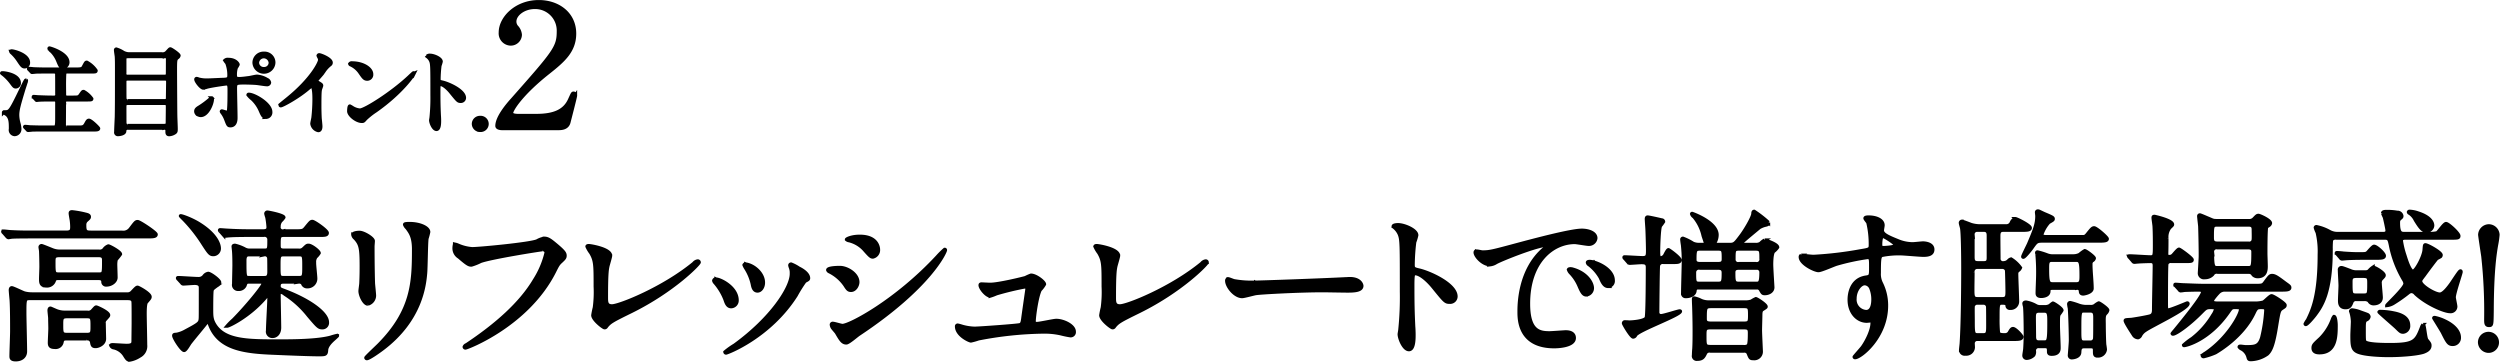 <svg id="block04_text03.svg" xmlns="http://www.w3.org/2000/svg" width="728.528" height="105.41" viewBox="0 0 728.528 105.41">
  <defs>
    <style>
      .cls-1 {
        stroke: #000;
        stroke-width: 1px;
        fill-rule: evenodd;
      }
    </style>
  </defs>
  <path id="注_ポイント.2" data-name="注⽬ポイント.2" class="cls-1" d="M303.365,5330.55a0.7,0.7,0,0,1,.773.74v4.2c0,2.91-.089,3.05-0.981,3.05h-2.886c-1.249,0-2.409-.03-4.046-0.08-0.208-.03-1.13-0.12-1.338-0.12a0.1,0.1,0,0,0-.119.09,0.245,0.245,0,0,0,.119.17l0.654,0.7a0.251,0.251,0,0,0,.238.14c0.179,0,1.012-.08,1.22-0.11,1.071-.03,2.29-0.03,3.123-0.03H314.7c0.952,0,1.576,0,1.576-.39,0-.2-2.2-2.37-2.8-2.37-0.3,0-.476.22-0.863,0.96-0.565,1.04-.922,1.04-2.2,1.04h-3.332a0.688,0.688,0,0,1-.8-0.82c0-.9.03-5.33,0.03-6.35a0.721,0.721,0,0,1,.773-0.82h5.623c1.4,0,1.576,0,1.576-.31a6.9,6.9,0,0,0-2.35-2.09c-0.268,0-.327.09-0.952,0.99-0.476.68-.654,0.68-2.231,0.68h-1.666a0.69,0.69,0,0,1-.743-0.65c0-.06-0.03-2.77-0.03-3.16,0-.62.03-3.05,0.119-3.27a0.85,0.85,0,0,1,.833-0.34h6.723c1.4,0,1.547,0,1.547-.37a7.589,7.589,0,0,0-2.678-2.4c-0.3,0-.327.14-0.952,1.27-0.267.51-.446,0.73-1.9,0.73h-8.627c-0.982,0-2.142,0-4.046-.08-0.178-.03-1.1-0.11-1.309-0.11a0.105,0.105,0,0,0-.119.08,0.228,0.228,0,0,0,.119.17l0.714,0.76a0.18,0.18,0,0,0,.179.09c0.178,0,1.011-.09,1.19-0.11,0.357,0,1.189-.03,3.153-0.03h2.082a0.742,0.742,0,0,1,.774.9c0.029,0.65.029,2.65,0.029,5.59a0.754,0.754,0,0,1-.773.93H302.8c-1.012,0-2.172-.03-4.076-0.11-0.178,0-1.1-.09-1.309-0.09-0.059,0-.119,0-0.119.06a0.245,0.245,0,0,0,.119.17l0.655,0.7a0.274,0.274,0,0,0,.178.14c0.03,0,.684-0.08.8-0.08,1.22-.06,3.064-0.06,3.6-0.06h0.714Zm-15.082-7.84c-0.119,0-.208,0-0.208.08a2.574,2.574,0,0,0,.416.34,13.5,13.5,0,0,1,2.291,2.37c0.862,1.16.952,1.27,1.428,1.27a1.046,1.046,0,0,0,.951-1.1C293.161,5323.33,289.205,5322.71,288.283,5322.71Zm2.677-6.38c-0.149,0-.238.03-0.238,0.14a0.751,0.751,0,0,0,.3.4,11.951,11.951,0,0,1,1.844,2.17c0.982,1.47,1.249,1.89,1.9,1.89a1.156,1.156,0,0,0,1.071-1.24C295.839,5317.4,291.615,5316.33,290.96,5316.33Zm11.007-.85a0.1,0.1,0,0,0-.09.12,2.383,2.383,0,0,0,.744.84,8.4,8.4,0,0,1,1.755,2.65c0.714,1.73.8,1.92,1.547,1.92a1.367,1.367,0,0,0,1.4-1.38C307.321,5316.98,302.086,5315.45,301.967,5315.48Zm-6.783,9.37a0.149,0.149,0,0,0-.178.09c-0.179.22-1.041,2.03-1.309,2.57-3.183,6.57-3.3,6.57-4.7,6.57-0.089,0-.387,0-0.387.14a8.738,8.738,0,0,0,.863.57c1.16,0.93,1.16,2.37,1.16,4.26a1.309,1.309,0,0,0,1.19,1.61,1.545,1.545,0,0,0,1.487-1.64,7.8,7.8,0,0,0-.208-1.41,9.8,9.8,0,0,1-.416-2.57c0-1.61.446-3.1,1.814-7.65,0.119-.36.744-2.2,0.744-2.4A0.134,0.134,0,0,0,295.184,5324.85Zm40.178,13.94a0.75,0.75,0,0,1,.893.88c0,0.59,0,1.01.624,1.01a3.238,3.238,0,0,0,1.488-.47c0.5-.29.5-0.48,0.5-1.27,0-.6-0.119-3.17-0.119-3.7-0.029-.74-0.089-12.53-0.089-12.93,0-3.44.03-3.5,0.6-4.03a0.907,0.907,0,0,0,.446-0.62c0-.4-2.261-1.92-2.5-1.92-0.178,0-.238.11-0.922,0.84a1.659,1.659,0,0,1-1.636.6h-9.132a3.756,3.756,0,0,1-2.023-.43,7.518,7.518,0,0,0-2.053-.96,0.239,0.239,0,0,0-.178.29c0,0.31.208,1.6,0.238,1.89,0.059,1.15.059,2,.059,3.38,0,8.5,0,10.98-.059,14.17-0.03.71-.179,3.78-0.179,4.4a0.6,0.6,0,0,0,.684.74c0.357,0,1.756-.17,1.875-0.88a0.874,0.874,0,0,1,.981-0.99h10.5Zm-10.5-7.95a0.743,0.743,0,0,1-.922-0.57c-0.03-.14-0.03-4.23-0.03-4.88,0-.57.06-0.93,0.952-0.93h10.65c0.922,0,.952.36,0.952,0.98,0,0.65-.06,3.84-0.06,4.58,0,0.7-.357.82-0.952,0.82h-10.59Zm10.62-12.9a0.753,0.753,0,0,1,.922.93c0,0.48,0,4.18-.029,4.32a0.752,0.752,0,0,1-.893.53H324.832a0.763,0.763,0,0,1-.923-0.93v-4.06c0-.51.179-0.79,0.923-0.79h10.649Zm-10.62,20.12a0.789,0.789,0,0,1-.922-0.51c-0.03-.17-0.03-4.29-0.03-4.96,0-.74.149-1.02,0.952-1.02h10.561a0.757,0.757,0,0,1,.952.7c0.029,0.57-.03,3.96-0.03,4.69s-0.03,1.1-.952,1.1H324.861Zm39.644-21.05a2.75,2.75,0,0,0-2.886,2.71,2.858,2.858,0,0,0,5.712-.03A2.685,2.685,0,0,0,364.505,5317.01Zm-0.06.96a1.943,1.943,0,0,1,1.9,1.8,1.78,1.78,0,0,1-1.844,1.72,1.812,1.812,0,0,1-1.934-1.72A1.888,1.888,0,0,1,364.445,5317.97Zm-8.3,9.25c0-1.61.268-1.61,2.826-1.61,0.238,0,2.409.03,3.54,0.15,0.416,0.05,2.35.36,2.8,0.36a0.69,0.69,0,0,0,.773-0.56,1.15,1.15,0,0,0-.743-0.91,6.535,6.535,0,0,0-2.886-.95c-0.327,0-1.9.36-2.29,0.42-0.506.05-1.934,0.28-2.886,0.28-0.773,0-1.16-.14-1.16-1.02a6.693,6.693,0,0,1,.268-2.17,5.817,5.817,0,0,0,.535-0.93c0-.23-0.743-1.47-2.8-1.47a1.192,1.192,0,0,0-1.011.28,5.382,5.382,0,0,0,.565.74,9.849,9.849,0,0,1,.624,3.61c0,0.93-.3,1.13-1.427,1.19-0.893.02-4.106,0.19-4.79,0.19a9.315,9.315,0,0,1-2.647-.28,1.767,1.767,0,0,0-.566-0.17,0.206,0.206,0,0,0-.208.26c0,0.56,1.488,2.48,2.142,2.48a8.692,8.692,0,0,0,1.19-.31c1.755-.42,5.325-0.9,5.5-0.9,0.8,0,.863.5,0.863,1.86,0,1.52,0,4.35-.149,5.67a0.674,0.674,0,0,1-.595.76c-0.208,0-1.19-.36-1.4-0.36a0.107,0.107,0,0,0-.119.11,0.908,0.908,0,0,0,.179.34,7.823,7.823,0,0,1,1.1,2c0.625,1.64.684,1.81,1.339,1.81,1.577,0,1.577-1.86,1.577-2.29C356.3,5334.59,356.146,5328.58,356.146,5327.22Zm8.954,8.41a1.4,1.4,0,0,0,1.338-1.55c0-2.37-4.789-5.11-6.366-5.11a0.168,0.168,0,0,0-.208.14,6.85,6.85,0,0,0,1.19,1.19,10.089,10.089,0,0,1,2.41,3.47C364,5334.98,364.267,5335.63,365.1,5335.63Zm-19.6-.65a1.442,1.442,0,0,0,.565.12c1.964,0,3.362-3.42,3.362-4.74,0-.09-0.03-0.34-0.149-0.34a1.819,1.819,0,0,0-.6.42,24.276,24.276,0,0,1-2.915,2.17c-0.863.51-1.13,0.79-1.13,1.33A1.147,1.147,0,0,0,345.5,5334.98Zm34.231-10.01c0.565-.68,1.517-1.7,2.022-2.38a8.211,8.211,0,0,1,2.023-2.31,0.685,0.685,0,0,0,.268-0.56c0-1.08-3-2.26-3.451-2.26a0.289,0.289,0,0,0-.3.22,3.112,3.112,0,0,0,.208.46,1.5,1.5,0,0,1,.238.79c0,0.79-2.32,5.58-9.341,11.28-0.476.4-1.309,1.05-2.082,1.7a0.238,0.238,0,0,0-.089.2,0.139,0.139,0,0,0,.148.16c0.536,0,5.533-2.73,8.449-5.39a0.874,0.874,0,0,1,.5-0.33c0.774,0,.774,2.96.774,3.97a51.124,51.124,0,0,1-.3,5.2c-0.029.28-.327,1.52-0.327,1.8a2.365,2.365,0,0,0,1.845,1.98c0.713,0,.713-0.96.713-1.24,0-.37-0.178-2.01-0.208-2.34-0.059-1.11-.089-2.63-0.089-3.39,0-3.9.059-4.49,0.178-5,0.03-.17.357-0.96,0.357-1.13,0-.25-0.119-0.36-1.279-1.04A0.455,0.455,0,0,1,379.727,5324.97Zm16.115-1.87c0-1.66-2.5-3.27-5.681-3.27a0.621,0.621,0,0,0-.655.25,0.39,0.39,0,0,0,.268.26,6.569,6.569,0,0,1,2.707,2.31c0.982,1.41,1.279,1.86,2.082,1.86A1.269,1.269,0,0,0,395.842,5323.1Zm12.375-.25a0.18,0.18,0,0,0-.148-0.14c-0.06,0-.893.79-1.369,1.24-4.938,4.63-12.821,9.62-14.278,9.62a5.031,5.031,0,0,1-2.023-.65,8.365,8.365,0,0,0-.893-0.53c-0.267,0-.3,1.3-0.3,1.49,0,1.13,2.2,2.94,3.807,2.94,0.447,0,.506-0.06,1.071-0.71A20.474,20.474,0,0,1,397,5333.8C404.737,5328.38,408.217,5323.1,408.217,5322.85Zm3.83-5,0.06,0.12a3.119,3.119,0,0,1,1.011,1.29c0.357,0.91.357,1.81,0.357,9.88a55.551,55.551,0,0,1-.267,6.55c0,0.11-.119.71-0.119,0.82,0,0.73.773,2.65,1.665,2.65,0.863,0,.863-1.86.863-2.57,0-.42-0.03-1.13-0.059-1.44-0.119-2.54-.149-4.03-0.149-7.02,0-2.09.119-2.09,0.416-2.09,0.923,0,2.321,1.32,3.154,2.37,1.993,2.45,2.082,2.57,2.826,2.57a1.006,1.006,0,0,0,1.071-.99c0-2.12-4.611-4.18-6.426-4.57-0.863-.2-0.982-0.29-0.982-0.91a34.8,34.8,0,0,1,.268-3.92,8.025,8.025,0,0,0,.357-1.18c0-.91-2.142-1.81-3.213-1.81A1.1,1.1,0,0,0,412.047,5317.85Zm15.429,21.59a1.865,1.865,0,1,0,0-3.72,1.882,1.882,0,0,0-1.933,1.86A1.906,1.906,0,0,0,427.476,5339.44Zm22.717-.53c0.833,0,2.654,0,3.122-1.78,0.261-1.04,1.926-7.41,1.926-7.8a0.6,0.6,0,0,0-.521-0.69c-0.312,0-.312.05-1.144,1.87-1.458,3.26-4.476,4.64-9.731,4.64h-5.36c-0.208,0-1.873,0-1.873-.74,0-.93,2.81-5.52,10.667-11.75,4.423-3.5,7.7-6.31,7.7-11.4,0-5.82-4.788-9.28-10.408-9.28-6.609,0-11.188,4.74-11.188,8.93a3.084,3.084,0,0,0,2.966,3.36,2.758,2.758,0,0,0,2.81-2.66,3.882,3.882,0,0,0-1.092-2.37,2.439,2.439,0,0,1-.521-1.48c0-2.13,2.706-4.15,5.828-4.15a6.772,6.772,0,0,1,6.921,6.96c0,4.69-1.093,5.97-13.373,19.85-1.2,1.33-4.527,5.13-4.527,7.75,0,0.69,1.2.74,1.509,0.74h16.287Z" transform="translate(-287.562 -5301.47)"/>
  <path id="_速リフレッシュレートで増す臨場感_" data-name="⾼速リフレッシュレートで増す臨場感!" class="cls-1" d="M315.982,5382.58c0.752,0,1.455,0,1.6.91a0.889,0.889,0,0,0,1.054,1c1.354,0,2.709-1,2.709-2.14,0-.62-0.1-3.29-0.1-3.81a6.881,6.881,0,0,1,.151-1.43,15.959,15.959,0,0,0,1.254-1.57c0-.67-3.161-2.38-3.512-2.38a2.744,2.744,0,0,0-1.3,1.05,1.67,1.67,0,0,1-1.5.47H305.3a5.867,5.867,0,0,1-2.759-.52c-0.251-.09-2.659-1.09-2.86-1.09a0.41,0.41,0,0,0-.4.52c0,0.14.15,0.9,0.15,1.05,0.051,1.04.1,3.47,0.1,4.61,0,0.53-.1,2.95-0.1,3.43,0,1.09,0,2.09,1.656,2.09a2.208,2.208,0,0,0,2.307-1.57c0.2-.62.753-0.62,1.405-0.62h11.187Zm0.351-6.66c1.455,0,1.455.81,1.455,1.57,0,3.76,0,3.86-1.5,3.86H304.7c-1.455,0-1.455-.34-1.455-3.48,0-1.38,0-1.95,1.655-1.95h11.438Zm-3.511,24.27a1.237,1.237,0,0,1,1.454.91c0.151,0.95.251,1.33,1.154,1.33,0.8,0,2.559-.71,2.559-2.24,0-.23-0.1-4.28-0.1-4.71a1.162,1.162,0,0,1,.4-0.95c0.852-.95.9-1,0.9-1.24,0-.85-3.361-2.33-3.561-2.33s-0.3.1-1.1,1a1.605,1.605,0,0,1-1.555.52h-6.421a6.686,6.686,0,0,1-2.358-.38c-0.15-.04-1.856-0.81-1.906-0.81-0.351,0-.4.38-0.4,0.67,0,0.33.2,1.95,0.2,2.24,0,1.04.05,2.09,0.05,3.04,0,0.62-.15,3.48-0.15,4.05,0,0.76.1,1.38,1.5,1.38a1.871,1.871,0,0,0,2.157-1.67c0.251-.81.652-0.81,1.4-0.81h5.769Zm0-6.47c1.605,0,1.605.43,1.605,2.86,0,1.81,0,2.38-1.605,2.38h-5.669c-1.656,0-1.656-.48-1.656-2.86,0-1.81,0-2.38,1.656-2.38h5.669Zm1.1-24.56c-1.354,0-1.7-.28-1.7-1.95a1.866,1.866,0,0,1,.4-1.38c0.853-.76.953-0.85,0.953-1.19,0-.52-0.652-0.62-1.2-0.76a28.753,28.753,0,0,0-3.762-.67c-0.4,0-.552.05-0.552,0.43,0,0.29.251,1.67,0.3,1.95a15.115,15.115,0,0,1,.15,2c0,1-.15,1.57-1.655,1.57h-9.18c-2.358,0-4.465,0-6.923-.14-0.3,0-1.856-.19-2.207-0.19a0.13,0.13,0,0,0-.151.14,0.4,0.4,0,0,0,.2.29l0.953,1.09a0.866,0.866,0,0,0,.451.34c0.151,0,.9-0.15,1.054-0.15,0.5-.04,1.956-0.09,6.371-0.09h32.908c1.706,0,2.709,0,2.709-.67,0-.52-4.766-3.71-5.368-3.71-0.551,0-.7.24-2.107,2.09a2.566,2.566,0,0,1-2.508,1h-9.13Zm10.735,19.28c0.653,0,1.656,0,1.706,1.05,0.05,0.66.05,2.76,0.05,6.14,0,0.8-.05,4.33-0.05,5.04,0,0.81,0,1.48-1.856,1.48-0.652,0-3.562-.2-4.063-0.2-0.2,0-.552,0-0.552.2a1.03,1.03,0,0,0,.9.66,5.062,5.062,0,0,1,3.01,2.1c0.7,1.14.953,1.47,1.555,1.47a7.594,7.594,0,0,0,2.859-1.14,3.245,3.245,0,0,0,1.756-3.24c0-1.43-.15-7.76-0.15-9.04,0-.71,0-3,0.4-3.43,0.953-1.09,1.053-1.23,1.053-1.57,0-.95-3.361-2.76-3.612-2.76s-0.4.1-1.555,1.33a1.814,1.814,0,0,1-1.605.62H296.819a8.488,8.488,0,0,1-2.157-.28c-0.6-.19-3.261-1.52-3.662-1.52-0.352,0-.4.47-0.4,0.66,0,0.24.2,2.48,0.251,2.95,0.151,2.48.151,6.43,0.151,9.04,0,1.15-.2,6.14-0.2,7.19,0,0.57,0,1.1,1.354,1.1,1.606,0,2.81-.86,2.81-2.43,0-1.76-.2-9.52-0.2-11.09,0-4.19,0-4.33,1.555-4.33H324.66Zm49.878-4.81a1.425,1.425,0,0,1,1.2.38,1.327,1.327,0,0,0,1.4,1,2.339,2.339,0,0,0,2.408-2.38c0-.66-0.351-3.76-0.351-4.47a2.818,2.818,0,0,1,.4-1.81,5,5,0,0,0,.953-1.14c0-.53-2.207-2.24-3.06-2.24-0.5,0-.552.1-1.455,0.95a1.7,1.7,0,0,1-1.5.48h-4.264c-1.4,0-1.4-.72-1.4-1.52,0-2.34,0-2.86,1.4-2.86h10.334c1.5,0,2.308,0,2.308-.67,0-.71-3.762-3.33-4.314-3.33-0.452,0-.6.19-2.007,1.91-0.7.85-.953,0.85-3.21,0.85h-3.161a1.1,1.1,0,0,1-1.354-1.28,2.525,2.525,0,0,1,.552-1.67,5.022,5.022,0,0,0,.852-1c0-.66-4.464-1.52-4.715-1.52a0.424,0.424,0,0,0-.5.43,8.784,8.784,0,0,0,.3,1.05,23.084,23.084,0,0,1,.351,2.76c0,0.57,0,1.23-1.5,1.23h-3.361c-2.357,0-4.464-.04-6.923-0.19-0.3,0-1.856-.14-2.207-0.14a0.128,0.128,0,0,0-.15.09,0.447,0.447,0,0,0,.2.34l0.954,1.09a0.717,0.717,0,0,0,.451.29c0.15,0,.9-0.1,1.053-0.1,1.154-.09,2.96-0.14,6.371-0.14h3.813a1.267,1.267,0,0,1,1.555,1.33c0,2.76,0,3.05-1.4,3.05h-4.163a2.927,2.927,0,0,1-1.656-.43,11.722,11.722,0,0,0-2.709-1c-0.15,0-.5.05-0.5,0.29s0.15,1.33.15,1.57c0.05,0.71.1,1.85,0.1,3.95,0,0.76-.1,4.57-0.1,5.42a1.271,1.271,0,0,0,1.355,1.57,1.957,1.957,0,0,0,1.906-1.09c0.2-.62.3-1.05,1.1-1.05h3.16c0.4,0,1.054,0,1.054.53,0,0.71-4.816,6.61-8.729,10.56a17.7,17.7,0,0,0-1.756,1.76c0.5,0,6.17-2.71,10.735-7.85,0.853-1,.9-1.05,1.154-1.05s0.3,0.29.3,0.72c0,1.33-.4,7.99-0.4,9.51a1.384,1.384,0,0,0,1.5,1.67c0.752,0,1.956-.62,1.956-2.57,0-1.33-.15-7.95-0.15-9.42,0-.29,0-0.91.451-0.91a2.409,2.409,0,0,1,1.254.62,27.6,27.6,0,0,1,6.873,6.24c2.709,3.18,3.01,3.52,4.013,3.52a1.423,1.423,0,0,0,1.5-1.57c0-2.72-5.317-6.52-12.591-9.24-1.154-.42-1.5-0.57-1.5-1.38,0-1.14.853-1.14,1.5-1.14h4.163Zm-14.247-1.24c-1.4,0-1.4-.04-1.4-5.04,0-1.67.8-1.67,1.4-1.67h4.264a1.124,1.124,0,0,1,1.355,1c0.05,0.24.05,3.48,0.05,4.05,0,1.66-.8,1.66-1.4,1.66h-4.264Zm10.033,0c-1.5,0-1.5-.33-1.5-3.47,0-2.76,0-3.24,1.5-3.24h4.315c1.5,0,1.5.34,1.5,3.43,0,2.81,0,3.28-1.5,3.28h-4.315Zm-29.8,1.53a0.534,0.534,0,0,0,.452.28c0.4,0,2.809-.19,3.311-0.19,1.655,0,1.705.86,1.705,1.34,0,7.85,0,8.7-.05,9.09-0.1,1.14-.4,1.42-4.264,3.47a8.646,8.646,0,0,1-2.608,1c-0.7.05-.853,0.05-0.853,0.38,0,0.71,2.307,4.28,3.01,4.28,0.5,0,1.5-1.95,1.806-2.28,1.254-1.62,3.411-4.14,4.665-5.76a0.718,0.718,0,0,1,.451-0.29c0.2,0,.3.19,0.552,0.86,2.659,7.09,10.134,7.95,18.913,8.28,4.264,0.19,10.384.43,12.742,0.43,2.056,0,2.257,0,2.357-1.33,0.05-1.1,1.1-2.29,2.208-3.24,0.1-.09.953-0.86,0.953-0.9a0.175,0.175,0,0,0-.05-0.1,18.742,18.742,0,0,0-1.907.53c-3.862,1.04-10.785,1.09-15.049,1.09-8.98,0-15.853,0-18.762-4.81-0.853-1.42-.9-2.38-0.9-4.33,0-.85,0-5.33.15-5.66,0.1-.38.251-0.52,1.5-1.43a1.179,1.179,0,0,0,.7-0.86c0-.66-2.659-2.61-3.311-2.61a1.864,1.864,0,0,0-1.2.76,1.987,1.987,0,0,1-1.706.76c-0.9,0-5.016-.29-5.819-0.29-0.1,0-.2,0-0.2.1a0.449,0.449,0,0,0,.2.33Zm4.565-17.52c-2.307-1.33-4.916-2.19-4.916-2,0,0.05.853,0.91,0.953,1a44.207,44.207,0,0,1,5.218,6.52c2.157,3.34,2.407,3.72,3.411,3.72a1.746,1.746,0,0,0,1.7-1.76C351.462,5372.69,350.559,5369.64,345.091,5366.4Zm45.311,3.43a1.687,1.687,0,0,0,.652,1.09c1.555,1.72,1.806,2.81,1.806,8.14,0,0.86,0,2.72-.1,4.86,0,0.38-.251,2-0.251,2.38,0,1.23,1.154,3.76,2.258,3.76a2.568,2.568,0,0,0,1.906-2.43c0-.48-0.251-2.86-0.3-3.43-0.05-1.14-.15-5.42-0.15-10.94,0-.24.1-1.34,0.1-1.57,0-.81-2.759-2.48-3.963-2.48C391.2,5369.21,390.4,5369.5,390.4,5369.83Zm17.708,4.43c0,9.51-.351,17.8-10.033,27.6-0.6.62-3.863,3.66-3.863,3.85a0.247,0.247,0,0,0,.3.24c0.552,0,3.06-1.71,4.515-2.81,11.287-8.51,12.24-18.7,12.541-22.08,0.151-1.66.2-8.8,0.4-10.09a17.433,17.433,0,0,0,.5-1.9c0-1.24-2.508-2.43-5.518-2.43-1.455,0-1.455.14-1.455,0.29a2.544,2.544,0,0,0,.652.95C407.207,5369.31,408.11,5370.54,408.11,5374.26Zm11.949-1.62a4.649,4.649,0,0,0-.151,1.09,2.985,2.985,0,0,0,1.455,2.67c2.609,2.28,2.96,2.28,3.612,2.28a14.957,14.957,0,0,0,2.609-1.04c2.909-1.1,17.507-3.43,18.059-3.43a0.957,0.957,0,0,1,1.1.86,26.089,26.089,0,0,1-3.411,8.04c-4.014,6.76-11.087,13.04-19.816,18.84a1.028,1.028,0,0,0-.652.62,0.327,0.327,0,0,0,.351.29c0.5,0,18.01-6.66,25.886-22.18,0.953-1.9,1.153-2.28,1.956-3,0.9-.85,1.154-1.09,1.154-1.71,0-.67-0.3-1.19-2.559-3.09-1.555-1.29-2.357-1.96-3.461-1.96a6.219,6.219,0,0,0-2.107.77c-2.157.9-16.855,2.28-18.912,2.28a12.631,12.631,0,0,1-4.164-1.05A3.523,3.523,0,0,0,420.059,5372.64Zm45.41,3.33c0-1.95-5.769-2.9-6.321-2.9-0.2,0-.5.04-0.5,0.23a9.043,9.043,0,0,0,1.1,1.86c1.3,2.24,1.3,3.52,1.3,9.8a34.39,34.39,0,0,1-.251,6.14,22.68,22.68,0,0,0-.451,2.24c0,1.29,3.01,3.62,3.411,3.62a0.626,0.626,0,0,0,.552-0.38c1.053-1.24,1.455-1.53,7.274-4.38,12.29-6.09,19.715-13.8,19.715-14.28a0.386,0.386,0,0,0-.4-0.38,1.74,1.74,0,0,0-1.153.67c-8.829,7.28-21.672,12.42-23.829,12.42-1.655,0-1.655-1.14-1.655-2.52,0-6.72.2-7.95,0.4-8.95C464.766,5378.63,465.469,5376.35,465.469,5375.97Zm52.733,5.28c0,4.1-5.869,13.04-16.554,20.8a20.848,20.848,0,0,0-2.809,2,0.313,0.313,0,0,0,.3.28c0.4,0,12.742-4.71,20.417-16.8a39.481,39.481,0,0,1,2.558-4.09c0.853-.47,1.054-0.52,1.054-0.9,0-1.38-2.007-2.53-2.81-2.91a11.372,11.372,0,0,0-2.257-1.19,0.338,0.338,0,0,0-.351.34,3.12,3.12,0,0,0,.1.43A4.575,4.575,0,0,1,518.2,5381.25Zm-21.972,1.57a0.55,0.55,0,0,0-.652.43,1.258,1.258,0,0,0,.351.62,16.777,16.777,0,0,1,2.91,4.81c0.351,1.04.7,2.14,1.806,2.14a1.78,1.78,0,0,0,1.705-1.81C502.35,5385.2,497.434,5382.82,496.23,5382.82Zm8.679-4.38a0.42,0.42,0,0,0-.5.24,5.259,5.259,0,0,0,.552,1.05,14.5,14.5,0,0,1,1.856,4.52c0.15,0.81.4,2,1.5,2,0.9,0,1.7-1.05,1.7-2.43C510.025,5381.16,507.266,5378.78,504.909,5378.44Zm29.306,22.94c0.652,0,3.06-2.14,3.662-2.52,20.768-13.8,25.183-23.99,25.183-24.51a0.181,0.181,0,0,0-.2-0.19,24.029,24.029,0,0,0-2.157,2.14c-11.989,12.9-25.484,20.04-27.641,20.04-0.4,0-2.308-.62-2.759-0.62a0.371,0.371,0,0,0-.452.33,1.966,1.966,0,0,0,.3.91c0.151,0.24,1.054,1.24,1.2,1.47C532.61,5400.62,533.111,5401.38,534.215,5401.38Zm-1.906-21.94c-0.653,0-3.512.05-3.512,0.72a0.829,0.829,0,0,0,.451.47,12,12,0,0,1,4.566,3.95c0.752,1.19,1,1.48,1.755,1.48,1.2,0,1.957-1.43,1.957-2.38C537.526,5381.35,534.466,5379.44,532.309,5379.44Zm5.819-9.09c-2.458,0-3.863.76-3.863,0.91a1.388,1.388,0,0,0,.752.33,8.825,8.825,0,0,1,4.315,2.52c1.806,2.05,2.056,2.24,2.608,2.24a2.067,2.067,0,0,0,1.606-2.14C543.546,5374.07,543.546,5370.35,538.128,5370.35Zm35.527,13.9c-0.3,0-.451.05-0.451,0.33,0,0.91,1.806,3.14,2.96,3.14a13.938,13.938,0,0,0,1.756-.66,82.24,82.24,0,0,1,8.277-2c0.251,0,.652,0,0.652.71,0,0.1-1.1,7.62-1.2,8.52-0.151,1.05-.251,1.57-0.8,1.81-0.6.24-12.039,1.05-13.293,1.05a14.8,14.8,0,0,1-3.612-.57,11.732,11.732,0,0,0-1.254-.34,0.3,0.3,0,0,0-.352.34c0,2.57,3.713,4.23,4.164,4.23a18.212,18.212,0,0,0,2.207-.62,105.949,105.949,0,0,1,18.913-1.99,21.9,21.9,0,0,1,5.116.52,26.811,26.811,0,0,0,2.76.57,1.038,1.038,0,0,0,1.1-1.19c0-1.76-3.16-3.24-5.217-3.24-0.8,0-4.766.91-5.669,0.91-0.7,0-.8-0.29-0.8-0.67,0-1.38.8-7.23,1.755-9.14a8.02,8.02,0,0,0,1.255-1.66c0-.67-2.458-2.62-3.913-2.62a12.5,12.5,0,0,0-1.606.71c-0.6.19-7.775,1.96-10.283,1.96C575.712,5384.35,573.806,5384.25,573.655,5384.25Zm39.842-8.28c0-1.95-5.769-2.9-6.321-2.9-0.2,0-.5.04-0.5,0.23a9.043,9.043,0,0,0,1.1,1.86c1.3,2.24,1.3,3.52,1.3,9.8a34.39,34.39,0,0,1-.251,6.14,22.68,22.68,0,0,0-.451,2.24c0,1.29,3.01,3.62,3.411,3.62a0.626,0.626,0,0,0,.552-0.38c1.053-1.24,1.455-1.53,7.274-4.38,12.29-6.09,19.715-13.8,19.715-14.28a0.385,0.385,0,0,0-.4-0.38,1.74,1.74,0,0,0-1.154.67c-8.829,7.28-21.672,12.42-23.829,12.42-1.655,0-1.655-1.14-1.655-2.52,0-6.72.2-7.95,0.4-8.95C612.794,5378.63,613.5,5376.35,613.5,5375.97Zm39.793,7.76a28.573,28.573,0,0,1-6.12-.43c-0.251-.05-1.455-0.57-1.7-0.57a0.5,0.5,0,0,0-.4.57c0,1.62,2.308,4.57,4.465,4.57,0.6,0,3.311-.76,3.913-0.86,1.2-.24,12.692-0.86,19.614-0.86,1,0,6.02.1,7.174,0.1,2.107,0,4.164-.14,4.164-1.48,0-.33-0.452-2.09-3.512-2.09-0.251,0-.8.05-1.1,0.05C672.453,5383.11,654.946,5383.73,653.29,5383.73Zm40.293-16.33,0.1,0.19a5.343,5.343,0,0,1,1.706,2.19c0.6,1.53.6,3.05,0.6,16.66a93.3,93.3,0,0,1-.452,11.04c0,0.19-.2,1.19-0.2,1.38,0,1.24,1.3,4.48,2.809,4.48,1.455,0,1.455-3.15,1.455-4.34,0-.71-0.05-1.9-0.1-2.42-0.2-4.29-.251-6.81-0.251-11.85,0-3.53.2-3.53,0.7-3.53,1.555,0,3.913,2.24,5.318,4,3.361,4.14,3.511,4.33,4.765,4.33a1.685,1.685,0,0,0,1.806-1.66c0-3.57-7.775-7.05-10.836-7.71-1.454-.34-1.655-0.48-1.655-1.53a58.71,58.71,0,0,1,.451-6.61,13.454,13.454,0,0,0,.6-2c0-1.52-3.611-3.05-5.417-3.05C694.937,5366.97,693.633,5366.97,693.583,5367.4Zm23.989,7.33c-0.653.67,1.755,3.86,4.264,3.86a4,4,0,0,0,1.705-.62c1.656-.91,12.04-5.09,14.949-5.09,0.1,0,.3,0,0.3.09a9.07,9.07,0,0,1-1.254,1c-7.223,6.14-7.274,16.23-7.274,18.32,0,2.24,0,10.19,10.234,10.19,0.3,0,5.819,0,5.819-2.52,0-1.15-.9-1.76-2.458-1.76-0.451,0-4.013.28-4.766,0.28-2.959,0-6.12-.52-6.12-8.52,0-12.28,7.124-17.85,13.5-17.85,0.552,0,3.411.53,4.063,0.53a1.977,1.977,0,0,0,2.057-1.76c0-1.62-2.258-2.29-4.063-2.29-3.311,0-14.8,3.1-19.264,4.29-6.873,1.85-7.625,2.04-9.732,2.04C719.227,5374.92,717.772,5374.49,717.572,5374.73Zm34.563,3.19a5.069,5.069,0,0,0-1.254-.24c-0.15,0-.7,0-0.7.29a0.881,0.881,0,0,0,.451.62,12.456,12.456,0,0,1,3.311,3.8c0.5,1.15,1.054,2.53,2.258,2.53a1.564,1.564,0,0,0,1.455-1.76C757.654,5380.87,755.1,5378.82,752.135,5377.92Zm-6.471,1.95c-0.451-.09-1-0.05-1,0.19a2.564,2.564,0,0,0,.5.86,12.388,12.388,0,0,1,2.509,3.71c0.8,1.86,1.254,2.76,2.157,2.76a1.972,1.972,0,0,0,1.756-1.95C751.584,5383.92,749.928,5380.97,745.664,5379.87Zm42.252-7.14c-0.3,0-.6,0-0.6-0.38a1.346,1.346,0,0,1,.2-0.62,4.453,4.453,0,0,0,.4-1.8c0-3.72-7.174-6.24-7.224-6.24a0.126,0.126,0,0,0-.151.1,1.558,1.558,0,0,0,.652.85,12.789,12.789,0,0,1,2.709,5.52c0.1,0.34.7,2.05,0.7,2.19a0.43,0.43,0,0,1-.552.38H782.9a4.639,4.639,0,0,1-1.956-.33,15.445,15.445,0,0,0-2.96-1.48,0.3,0.3,0,0,0-.3.34c0,0.24.15,1.33,0.2,1.57a44.093,44.093,0,0,1,.251,4.61c0,1.34-.2,8-0.2,9.48a0.835,0.835,0,0,0,.953.95c1.1,0,2.558-.48,2.608-1.76a0.853,0.853,0,0,1,1.054-.76H799.4a1.143,1.143,0,0,1,1.154.47c0.6,1.05.652,1.19,1.3,1.19,1.054,0,2.308-.57,2.308-1.81,0-.14-0.351-5.57-0.351-6.61,0-.43,0-3.05.552-3.81a5.649,5.649,0,0,0,1.2-1.24c0-.95-3.612-2.09-3.763-2.09a5.289,5.289,0,0,0-1.2.95,2.511,2.511,0,0,1-1.454.33H795.29a0.312,0.312,0,0,1-.4-0.28c0-.29,4.716-4.1,5.368-4.67a6.589,6.589,0,0,1,1.555-.66c0.953-.19,1.1-0.38,1.1-0.62v-0.19a32.939,32.939,0,0,0-4.164-3.24c-0.351,0-.351.53-0.351,0.72-0.1,1.04-2.157,4.66-3.662,6.61-1.555,2.05-1.756,2.33-3.16,2.33h-3.662ZM783,5384.06c-1.655,0-1.655-.29-1.655-3.19a1.285,1.285,0,0,1,1.6-1.28h5.318c1.153,0,1.5.47,1.5,1.38,0,2.71-.1,3.09-1.656,3.09H783Zm16.053-10.04c1.706,0,1.706.47,1.706,2.85a1.259,1.259,0,0,1-1.555,1.43h-4.866a1.212,1.212,0,0,1-1.5-1.28c0-2.67,0-3,1.555-3h4.665Zm-16.1,4.28c-1.455,0-1.5-.76-1.5-1.19,0-2.71.1-3.09,1.555-3.09h5.217c1.556,0,1.556.43,1.556,2.95,0,1.05-.5,1.33-1.5,1.33h-5.318Zm16.3,1.29a1.234,1.234,0,0,1,1.5,1.14c0,3.33-.4,3.33-1.605,3.33h-4.766c-1.555,0-1.6-.52-1.6-3.19,0-1.09.7-1.28,1.555-1.28h4.916Zm-3.562,24.17a1.266,1.266,0,0,1,1.3.57c0.6,1.53.653,1.62,1.5,1.62a2.024,2.024,0,0,0,2.308-2.04c0-.15-0.251-5.24-0.251-6.24,0-.71.1-4,0.1-4.38,0-1.28.251-1.47,0.653-1.71,0.8-.52.9-0.57,0.9-0.76,0-.57-2.659-2.29-2.96-2.29a8.414,8.414,0,0,0-1.3.72,5.4,5.4,0,0,1-1.756.24H785.608a5.677,5.677,0,0,1-2.308-.43,8.33,8.33,0,0,0-1.956-.72c-0.251,0-.251.15-0.251,0.29s0,0.57.05,1.66c0.05,1.05.151,4.72,0.151,7.43,0,1.81,0,3.71-.1,5.47-0.05.29-.1,1.57-0.1,1.81a0.928,0.928,0,0,0,1.054,1.14c1.6,0,1.906-.71,2.458-1.85a1.322,1.322,0,0,1,1.4-.53h9.682Zm0.05-12.99c1.706,0,1.706.43,1.706,2.71,0,1.86-.151,2.19-1.706,2.19H786.36c-1.254,0-1.906-.14-1.906-1.28,0-3.29,0-3.62,1.856-3.62h9.431Zm-0.2,6.19c1.3,0,1.856.09,1.856,1.47,0,1.15,0,3.43-.4,3.76a2.033,2.033,0,0,1-1.454.29h-9.482c-1.7,0-1.7-.38-1.7-3.14,0-1.91,0-2.38,1.7-2.38h9.482Zm-20.568-19.04c1.4,0,2.157,0,2.157-.67s-3.16-2.99-3.361-2.99c-0.3,0-.953,1.42-1.1,1.66a1.63,1.63,0,0,1-1.2.72c-0.6,0-.6-0.96-0.6-1.96,0-1.38.151-6.52,0.552-7.37a15.232,15.232,0,0,0,.9-1.24,0.5,0.5,0,0,0-.5-0.48c-0.8-.19-3.712-0.85-4.113-0.85-0.151,0-.351.05-0.351,0.52,0,0.52.2,2.9,0.2,3.38,0.051,0.9.151,4.85,0.151,5.66,0,1.62,0,2.29-1.455,2.29-0.853,0-4.515-.24-5.267-0.24a0.119,0.119,0,0,0-.151.1,0.388,0.388,0,0,0,.2.33l0.953,1.09a0.721,0.721,0,0,0,.452.29c0.551,0,2.909-.19,3.411-0.19,0.953,0,1.806.05,1.806,1.38,0,0.62,0,14.13-.351,14.75-0.552,1-4.164,1.24-4.967,1.24a13.176,13.176,0,0,0-1.4-.05,0.4,0.4,0,0,0-.251.38c0,0.29,2.207,4,2.809,4a0.844,0.844,0,0,0,.7-0.57c1-1.48,13.043-5.81,13.043-6.9,0-.05-0.05-0.1-0.2-0.1-0.5,0-4.616,1.38-5.418,1.38a0.942,0.942,0,0,1-1-.9c0-1.43.1-12.47,0.2-13.61a1.259,1.259,0,0,1,1.5-1.05h2.659Zm37.487-2.05a0.527,0.527,0,0,0-.251.48c0,1.95,4.164,3.95,5.267,3.95,0.853,0,4.515-1.67,5.368-1.9a65.28,65.28,0,0,1,8.879-1.91c1,0,1,.29,1,2.86,0,2.43,0,2.71-1.4,2.9-4.866.72-4.866,5.95-4.866,6.57,0,3.81,2.408,6.23,5.117,6.23,0.15,0,.9-0.09,1.053-0.09a0.559,0.559,0,0,1,.5.67c0,2.04-1.5,5.14-2.81,6.99-0.351.48-2.408,2.76-2.408,2.86a0.224,0.224,0,0,0,.251.19c1.555,0,9.13-5.9,9.13-15.14a14.426,14.426,0,0,0-1.454-6.42,5.957,5.957,0,0,1-.653-3.1c0-4.18.1-4.85,0.8-5.14a24.683,24.683,0,0,1,5.418-.47c0.953,0,5.618.43,6.672,0.43,1.756,0,2.709-.43,2.709-1.67,0-1.66-2.207-1.86-2.86-1.86-0.4,0-2.508.24-3.01,0.24a11.441,11.441,0,0,1-4.414-.95c-2.96-1.19-4.415-1.9-4.415-3,0-.24.2-1.23,0.2-1.47,0-1.53-1.956-2.38-4.164-2.38-0.3,0-1.053,0-1.053.33,0,0.24.8,1.1,0.853,1.33a27.083,27.083,0,0,1,.7,6.48c0,1.23-.3,1.28-2.91,1.71a106.383,106.383,0,0,1-13.645,1.62C815.369,5376.21,812.961,5375.92,812.46,5375.87Zm23.678-5.56c0.451-.1,3.812,2.14,3.812,2.52,0,0.71-3.261.81-3.461,0.81-0.7,0-.9-0.15-0.9-0.91C835.586,5371.5,835.786,5370.4,836.138,5370.31Zm-3.412,15.04a8.786,8.786,0,0,1,.652,3.33c0,0.76-.05,3.61-2.006,3.61a3.514,3.514,0,0,1-3.261-3.8c0-2.43,1.605-4.38,2.86-4.38A2.091,2.091,0,0,1,832.726,5385.35Zm31.667-18.04a9.426,9.426,0,0,1-2.408-.38c-0.4-.15-2.458-0.96-2.709-0.96a0.432,0.432,0,0,0-.4.53c0,0.19.3,1.19,0.351,1.43,0.251,1.19.351,7.61,0.351,11.61,0,6.14-.1,16.51-0.451,21.8,0,0.33-.2,1.8-0.2,2.19a1.157,1.157,0,0,0,1.405,1.09,2.017,2.017,0,0,0,2.257-1.95c0-.14-0.05-0.91-0.05-1.05a1.192,1.192,0,0,1,1.3-1.28h10.184c1.705,0,2.709,0,2.709-.72,0-.33-1.856-2.38-2.559-2.38-0.3,0-.5.19-0.9,0.86a1.506,1.506,0,0,1-1.4.95c-0.9,0-1.656,0-1.957-.57a39.038,39.038,0,0,1-.15-4.28c0-4.14,0-4.43,1.3-4.43,0.652,0,1.354.05,1.4,0.72a0.771,0.771,0,0,0,.9.8,1.962,1.962,0,0,0,2.107-1.95c0-1.14-.251-6.76-0.251-8.04a1.256,1.256,0,0,1,.351-0.95,1.71,1.71,0,0,0,.752-0.86,9.533,9.533,0,0,0-2.709-2.52,1.405,1.405,0,0,0-.7.43,2,2,0,0,1-1.405.66,1.2,1.2,0,0,1-1.454-1.33c0-.33-0.05-4.23-0.05-6.33,0-.86,0-1.86,1.3-1.86h5.167c1.705,0,2.709,0,2.709-.66,0-.72-3.913-2.67-4.314-2.67a1.949,1.949,0,0,0-1.154,1.1,1.564,1.564,0,0,1-1.5,1h-7.826Zm-0.6,21.22c-1.354,0-1.354-.81-1.354-2.8,0-1.43.05-3.53,0.05-4.95a1.231,1.231,0,0,1,1.3-1.43h7.274a1.227,1.227,0,0,1,1.254.9c0.05,0.29.151,5.14,0.151,6.05,0,1.33,0,2.23-1.305,2.23h-7.374Zm0.1-10.47c-1.4,0-1.4-.9-1.4-1.9v-6.33a1.2,1.2,0,0,1,1.3-1.29H865.7c1.3,0,1.3,1.05,1.3,1.72v6.23c0,0.81-.051,1.57-1.255,1.57h-1.856Zm-0.05,20.99c-1.3,0-1.3-.62-1.3-4.33,0-.62-0.05-3.43,0-3.85a1.187,1.187,0,0,1,1.254-1.1H865.5a1.233,1.233,0,0,1,1.3,1c0.05,0.38.05,4.62,0.05,5.43,0,2.04,0,2.85-1.3,2.85h-1.706Zm28.895-13.61a1,1,0,0,1,1.1.62c0,0.62.05,1.05,0.8,1.05,0.351,0,2.558-.43,2.558-1.57,0-1.91-.351-5-0.351-6.95a1.331,1.331,0,0,1,.4-1.15,1.017,1.017,0,0,0,.6-0.71c0-.43-2.408-2.19-2.759-2.19a9.576,9.576,0,0,0-1.5,1.1,4.144,4.144,0,0,1-1.956.42h-5.619a4.487,4.487,0,0,1-2.006-.33,21.031,21.031,0,0,0-2.659-.81,0.2,0.2,0,0,0-.251.19c0,0.1.1,0.48,0.1,0.57a58.346,58.346,0,0,1,.2,6.38c0,0.67-.15,4-0.15,4.76,0,0.43,0,1,1.153,1,0.1,0,2.157,0,2.208-1.43,0-.47,0-0.95,1.1-0.95h7.023Zm-7.073-1.24c-1.254,0-1.455-.66-1.455-4.47,0-1.57,0-2.43,1.254-2.43h7.174c1.2,0,1.405.72,1.405,4.48,0,1.42,0,2.42-1.355,2.42h-7.023Zm11.137,18.28c1.154,0,1.154.47,1.154,1.43,0,1,.1,1.28.953,1.28a2.127,2.127,0,0,0,2.157-1.85c0-.2-0.151-1.24-0.2-1.48-0.1-1.48-.15-4.71-0.15-6.04-0.051-2.19,0-2.43.451-3a1.8,1.8,0,0,0,.6-0.95c0-.48-2.358-2.1-2.608-2.1a5.431,5.431,0,0,0-1.154.76,2.108,2.108,0,0,1-1.254.29h-1.4a7.045,7.045,0,0,1-2.007-.38,19.969,19.969,0,0,0-2.458-.76,0.4,0.4,0,0,0-.451.47,9.852,9.852,0,0,0,.2,1.19c0.151,1.95.3,7.24,0.3,9.38,0,0.66-.3,4.14-0.3,4.28a0.652,0.652,0,0,0,.753.71c0.15,0,2.157-.14,2.207-1.57,0.05-.9.1-1.66,1.3-1.66H896.8Zm-1.907-1.29c-1.3,0-1.3-.76-1.3-3.38,0-5.42,0-5.75,1.3-5.75h1.756c1.4,0,1.4.95,1.4,2.23,0,2.91,0,4.62-.05,5.71a1.206,1.206,0,0,1-1.305,1.19h-1.806Zm-11.487,1.24c1.153,0,1.153.52,1.153,1.57,0,0.62.452,0.67,0.9,0.67,2.107,0,2.107-1.24,2.107-1.91,0-.9-0.2-5.28-0.2-6.23,0-2.71,0-3,.25-3.47a8.511,8.511,0,0,0,.8-1.15c0-.57-2.358-2.09-2.608-2.09a4.954,4.954,0,0,0-.853.67,2.742,2.742,0,0,1-1.606.38h-1.2a2.459,2.459,0,0,1-1.355-.34,9.036,9.036,0,0,0-2.809-1c-0.351,0-.6.1-0.6,0.38a5.686,5.686,0,0,0,.2.91c0.151,1.19.2,6.28,0.2,7.85,0,1.76-.1,3.76-0.15,4.43,0,0.28-.251,1.62-0.251,1.9a0.769,0.769,0,0,0,.8.86,3.108,3.108,0,0,0,2.007-.91,1.953,1.953,0,0,0,.2-1.19,1.189,1.189,0,0,1,1.3-1.33h1.706Zm-1.706-1.28c-1.3,0-1.3-1-1.3-1.86,0-.81-0.05-4.43-0.05-5.14,0-1.19,0-2.05,1.454-2.05h1.455c1.4,0,1.4.96,1.4,3.29,0,5.42-.151,5.76-1.4,5.76H881.7Zm17.207-29.46c1.655,0,2.709,0,2.709-.62,0-.43-3.161-3.19-3.813-3.19-0.5,0-.853.47-1.856,1.71-0.652.86-.953,0.86-1.355,0.86H883.757c-0.3,0-1.2,0-1.2-.67a9.9,9.9,0,0,1,2.057-3.52c1.1-.62,1.254-0.71,1.254-1,0-.38-0.251-0.52-2.408-1.43-0.251-.09-1.5-0.71-1.756-0.81a0.782,0.782,0,0,0-.3-0.04,0.33,0.33,0,0,0-.351.33c0,0.19.1,0.95,0.1,1.09,0,2.34-.652,4-2.408,8.14-0.251.57-1.705,3.43-1.705,3.71a0.129,0.129,0,0,0,.15.15c0.4,0,2.258-2.33,2.559-2.81,1.254-1.76,1.354-1.9,3.16-1.9h16Zm34.477-5.91c-1,0-1.1-.19-2.609-0.8-0.251-.1-1.956-0.86-2.157-0.86a0.311,0.311,0,0,0-.3.33c0,0.29.251,2.43,0.3,2.91,0.05,1.18.2,7.75,0.151,9.09-0.051,1.42-.251,4.42-0.251,4.61a1.285,1.285,0,0,0,1.555,1.29,3,3,0,0,0,2.257-.91,1.337,1.337,0,0,1,1.5-.66h8.93a1.4,1.4,0,0,1,1.4.76,1.8,1.8,0,0,0,1.355.52c2.408,0,2.408-2.14,2.408-3.04,0-.58-0.1-3.15-0.1-3.67,0-1.09,0-7.38.251-7.76,0.05-.04.6-0.38,0.652-0.43a0.959,0.959,0,0,0,.452-0.66c0-.86-3.11-2.24-3.462-2.24-0.4,0-.5.1-1.354,1a1.867,1.867,0,0,1-1.555.52h-9.431Zm9.331,1.24c0.852,0,1.5.14,1.5,1.33,0,0.48.051,2.43,0,2.86a1.179,1.179,0,0,1-1.454,1.14h-9.03c-1.154,0-1.5-.43-1.5-1.57,0-3.38,0-3.76,1.455-3.76h9.03Zm-0.051,6.62c1.455,0,1.455.85,1.455,1.28,0,4.29-.1,4.57-1.455,4.57h-8.779c-1.3,0-1.605,0-1.605-4.57a1.177,1.177,0,0,1,1.4-1.28h8.979Zm-33.56,3.95a0.533,0.533,0,0,0,.451.28c0.151,0,.9-0.09,1.054-0.09,1.2-.1,3.612-0.14,3.662-0.14,0.9,0,1.1.47,1.1,1.28,0,1.76-.2,10.57-0.2,12.56,0,0.81,0,1.81-1.1,2.1-1.154.33-4.916,0.95-5.418,1-1.555.09-1.755,0.09-1.755,0.33,0,0.52,1.906,3.38,2.357,4.09a1.631,1.631,0,0,0,1.355.86,1.205,1.205,0,0,0,.752-0.71,3.925,3.925,0,0,1,1.305-1.38c1.856-1.34,12.491-6.29,12.491-7.81a0.2,0.2,0,0,0-.2-0.19c-0.1,0-4.816,2.05-5.618,2.05-0.5,0-.5-0.24-0.5-2.52,0-1.43,0-10.48.15-10.95a1.222,1.222,0,0,1,1.355-.71H923.7c2.408,0,2.659,0,2.659-.48s-3.512-3.05-3.813-3.05c-0.351,0-1.5,1.48-1.756,1.72a1.4,1.4,0,0,1-1.1.42c-0.652,0-.753-0.23-0.753-0.99,0.05-1.81.05-2.72,0.05-4.38a4.473,4.473,0,0,1,.853-3.05c0.753-.71.8-0.76,0.8-0.95,0-1.19-5.167-2.33-5.217-2.33-0.352,0-.4.09-0.4,0.38,0,0.38.3,2.19,0.3,2.62,0.1,1.9.1,4.33,0.1,5.18,0,3.24,0,3.62-1.2,3.62-0.9,0-5.167-.29-6.12-0.29-0.1,0-.2,0-0.2.1a0.69,0.69,0,0,0,.251.33Zm13.494,8.28a0.625,0.625,0,0,0,.4.33,8.317,8.317,0,0,0,1.1-.14c1-.05,3.06-0.1,4.164-0.1,0.3,0,1.2,0,1.2.57,0,0.86-2.358,4.19-8.177,11.28a10.343,10.343,0,0,0-.7.86,0.168,0.168,0,0,0,.2.14c0.9,0,4.816-2.76,8.428-6.47,0.953-.95,1.254-1.28,2.358-1.28,1.154,0,1.655,0,1.655.52a5.035,5.035,0,0,1-.8,1.71,24.436,24.436,0,0,1-6.07,6.86,18.305,18.305,0,0,0-2.458,1.9,0.108,0.108,0,0,0,.1.1c0.8,0,7.324-1.72,12.842-9.57,0.953-1.38,1.054-1.52,1.957-1.52,1.3,0,1.7,0,1.7.61,0,1.43-3.662,8.33-10.284,12.76a2.55,2.55,0,0,0-.852.71,0.347,0.347,0,0,0,.4.24,19.611,19.611,0,0,0,3.411-1.14c0.7-.43,7.926-4.57,11.237-11.61,0.652-1.38.9-1.57,2.007-1.57,0.953,0,1.455,0,1.455.9a45.027,45.027,0,0,1-1.2,7.9c-0.8,2.67-2.057,2.67-4.766,2.67-0.2,0-1.2-.15-1.455-0.15-0.1,0-.351,0-0.351.19a1.552,1.552,0,0,0,.7.57,3.84,3.84,0,0,1,1.856,2.29c0.2,0.76.251,0.81,0.9,0.81a8.7,8.7,0,0,0,4.716-1.62c1.053-1,1.806-2.62,2.709-8.38,0.652-3.9.7-4.33,1.555-4.9,0.8-.52.9-0.57,0.9-0.95,0-.52-3.411-2.71-3.913-2.71-0.451,0-1.956,1.66-2.408,1.85a9.268,9.268,0,0,1-2.809.29H933.986c-0.652,0-1.756,0-1.756-.62,0-.57,1.756-2.43,1.956-2.62a2.537,2.537,0,0,1,1.806-.62h16.154c1.655,0,2.658,0,2.658-.66,0-.38-0.15-0.48-1.354-1.34-2.207-1.66-2.96-2.18-3.763-2.18-0.6,0-.752.19-2.157,2.09-0.6.81-.852,0.81-3.21,0.81H930.675c-2.358,0-4.415-.1-6.873-0.19-0.351,0-1.906-.14-2.207-0.14-0.15,0-.2,0-0.2.09a0.422,0.422,0,0,0,.2.33Zm53.942,2.85a1.97,1.97,0,0,1,1.4.43,1.41,1.41,0,0,0,1.405.81c0.251,0,2.107-.05,2.107-1.81,0-.62-0.3-3.47-0.3-4.04a1.779,1.779,0,0,1,.3-1.29c0.8-.81.853-0.9,0.853-1.14,0-.76-2.709-2.33-3.211-2.33a5.156,5.156,0,0,0-1.2,1.09,1.73,1.73,0,0,1-1.1.29h-2.458a4.312,4.312,0,0,1-2.006-.43c-0.05,0-2.057-.81-2.358-0.81a0.556,0.556,0,0,0-.652.67c0,0.71.2,3.85,0.2,4.52s-0.15,3.66-.15,4.28c0,0.76,0,2.14,1.706,2.14,1.2,0,1.454-.61,1.856-1.66a1.246,1.246,0,0,1,1.3-.72h2.308Zm-0.251-6.75c1.605,0,1.605.61,1.605,2.09,0,3.09,0,3.43-1.605,3.43h-2.057c-1.605,0-1.605-.38-1.605-3.72,0-1.09,0-1.8,1.605-1.8h2.057Zm3.361-5.29c1.756,0,2.709,0,2.709-.66,0-.72-2.258-2.76-2.96-2.76-0.4,0-1.605,1.52-1.906,1.81-0.452.38-.652,0.38-2.659,0.38-1.355,0-2.408-.05-4.415-0.19-0.25-.05-1.5-0.15-1.806-0.15-0.1,0-.2,0-0.2.1a0.69,0.69,0,0,0,.251.33l0.953,1.1a0.533,0.533,0,0,0,.451.28c0.151,0,.9-0.09,1.054-0.09,0.5-.05,1.956-0.15,6.32-0.15h2.208Zm-11.338,19.47c0-.19-0.1-2.43-0.6-2.43a2.857,2.857,0,0,0-.452.86,15.333,15.333,0,0,1-3.512,5.52c-1.906,1.76-2.107,1.95-2.107,2.81,0,1.33,1.4,1.33,1.857,1.33C968.312,5404.24,968.312,5399.38,968.312,5396.15Zm16.254-3.57a21.27,21.27,0,0,0-3.411-.33,0.3,0.3,0,0,0-.3.14c0,0.14,4.214,3.76,4.966,4.47,1.254,1.24,1.4,1.38,2.057,1.38a1.753,1.753,0,0,0,1.555-1.95C989.432,5393.53,986.322,5392.91,984.566,5392.58Zm15.6,2.52a12.468,12.468,0,0,0-3.113-1.09c-0.05,0-.251,0-0.251.14,0,0.05,2.308,3.71,2.559,4.24,1.4,2.8,1.755,3.42,2.9,3.42a1.882,1.882,0,0,0,1.96-2C1004.23,5398.15,1002.83,5396.39,1000.17,5395.1Zm-7.979-31.55a8.237,8.237,0,0,0-2.408-.48,0.306,0.306,0,0,0-.351.19,0.44,0.44,0,0,0,.3.34,4.84,4.84,0,0,1,1.706,1.99c1.5,2.43,2.157,3.19,3.311,3.19a1.7,1.7,0,0,0,1.705-1.57C996.455,5366.31,995.753,5364.69,992.191,5363.55Zm9.229,7.28c2.41,0,2.66,0,2.66-.62,0-.76-3.06-3.57-3.71-3.57-0.6,0-2.159,2.48-2.661,2.71a10.95,10.95,0,0,1-2.558.19h-6.823c-1.053,0-1.856,0-1.856-3.09a1.59,1.59,0,0,1,.3-1.14c0.652-.52.7-0.57,0.7-0.91a1.258,1.258,0,0,0-1.355-1.04,16.638,16.638,0,0,0-3.01-.24c-0.652,0-1.2.05-1.2,0.48a11.309,11.309,0,0,0,.5,1.14c0.1,0.28.8,3.52,0.8,3.85,0,0.91-.653.95-1.2,0.95H968.714a4.767,4.767,0,0,1-2.358-.61,13.119,13.119,0,0,0-3.712-1.38,0.283,0.283,0,0,0-.351.23,7.055,7.055,0,0,0,.551,1.43,24.382,24.382,0,0,1,.6,6.47c0,12.04-2.056,16.23-3.411,19.04a7.027,7.027,0,0,0-.7,1.14,0.16,0.16,0,0,0,.15.15c0.452,0,2.208-2.1,2.709-2.76,1.957-2.62,4.666-6.52,4.666-18.95a26.776,26.776,0,0,1,.1-2.9,1.461,1.461,0,0,1,1.455-.57h14.1c1.2,0,1.3.38,1.656,2a31.385,31.385,0,0,0,3.963,10.33,2.293,2.293,0,0,1,.3.95c0,1.28-5.318,6.14-5.318,6.38a4.679,4.679,0,0,0,1.856-.62,42.162,42.162,0,0,0,4.415-3.1,1.57,1.57,0,0,1,.9-0.38,1.63,1.63,0,0,1,1.2.67c3.21,3,8.377,5.19,10.031,5.19a1.477,1.477,0,0,0,1.66-1.43c0-.43-0.45-2.33-0.45-2.71,0-1.24,2-7,2-7.38,0-.1,0-0.29-0.15-0.29-0.25,0-.85.91-2.56,3.48-0.9,1.28-2.4,3.28-3.458,3.28-1.5,0-5.618-2.47-5.618-3.76,0-.38.1-0.52,1.053-1.76,1.2-1.67,3.461-4.66,3.712-4.9a8.125,8.125,0,0,0,1.054-.57,0.663,0.663,0,0,0,.15-0.43c0-.76-3.913-2.95-4.565-2.95-0.251,0-.251.28-0.351,1.52-0.2,2.05-2.458,6.19-3.261,6.19-0.953,0-2.006-3.43-2.357-4.57a24.658,24.658,0,0,1-1.054-4.33c0-.81.8-0.81,1.355-0.81h12.74Zm-26.335,21.46a9,9,0,0,0-2.007-.47,0.417,0.417,0,0,0-.5.33c0,0.05.151,0.38,0.151,0.43a11.052,11.052,0,0,1,.4,2.57c0,0.57-.15,3.33-0.15,4,0,3.14.1,4.28,1.856,4.95,2.007,0.76,6.471.95,8.779,0.95,4.515,0,8.779-.48,10.234-1,0.6-.24,1.805-0.71,1.805-1.86,0-.47-0.05-0.62-0.9-1.66-0.452-.62-0.653-4.48-1.054-4.48a2.208,2.208,0,0,0-.451.81c-1.556,4-2.057,5.05-9.08,5.05-1.656,0-6.723,0-7.425-.86-0.251-.33-0.251-0.48-0.251-4.09,0-1.81.151-1.95,0.6-2.29a1.134,1.134,0,0,0,.8-0.9,0.787,0.787,0,0,0-.6-0.67C976.991,5392.96,975.436,5392.44,975.085,5392.29Zm37.785,11.52a2.574,2.574,0,1,0-2.71-2.57A2.659,2.659,0,0,0,1012.87,5403.81Zm0-36.5a2.682,2.682,0,0,0-2.66,2.57c0,0.28.76,5.28,0.91,6.28a147.4,147.4,0,0,1,.85,18.28c0,1.19,0,1.85.9,1.85,0.86,0,.86-0.05.91-4.52,0.05-11.18.8-16.23,1.3-19.04a24.007,24.007,0,0,0,.4-2.85A2.7,2.7,0,0,0,1012.87,5367.31Z" transform="translate(-287.562 -5301.47)"/>
</svg>
